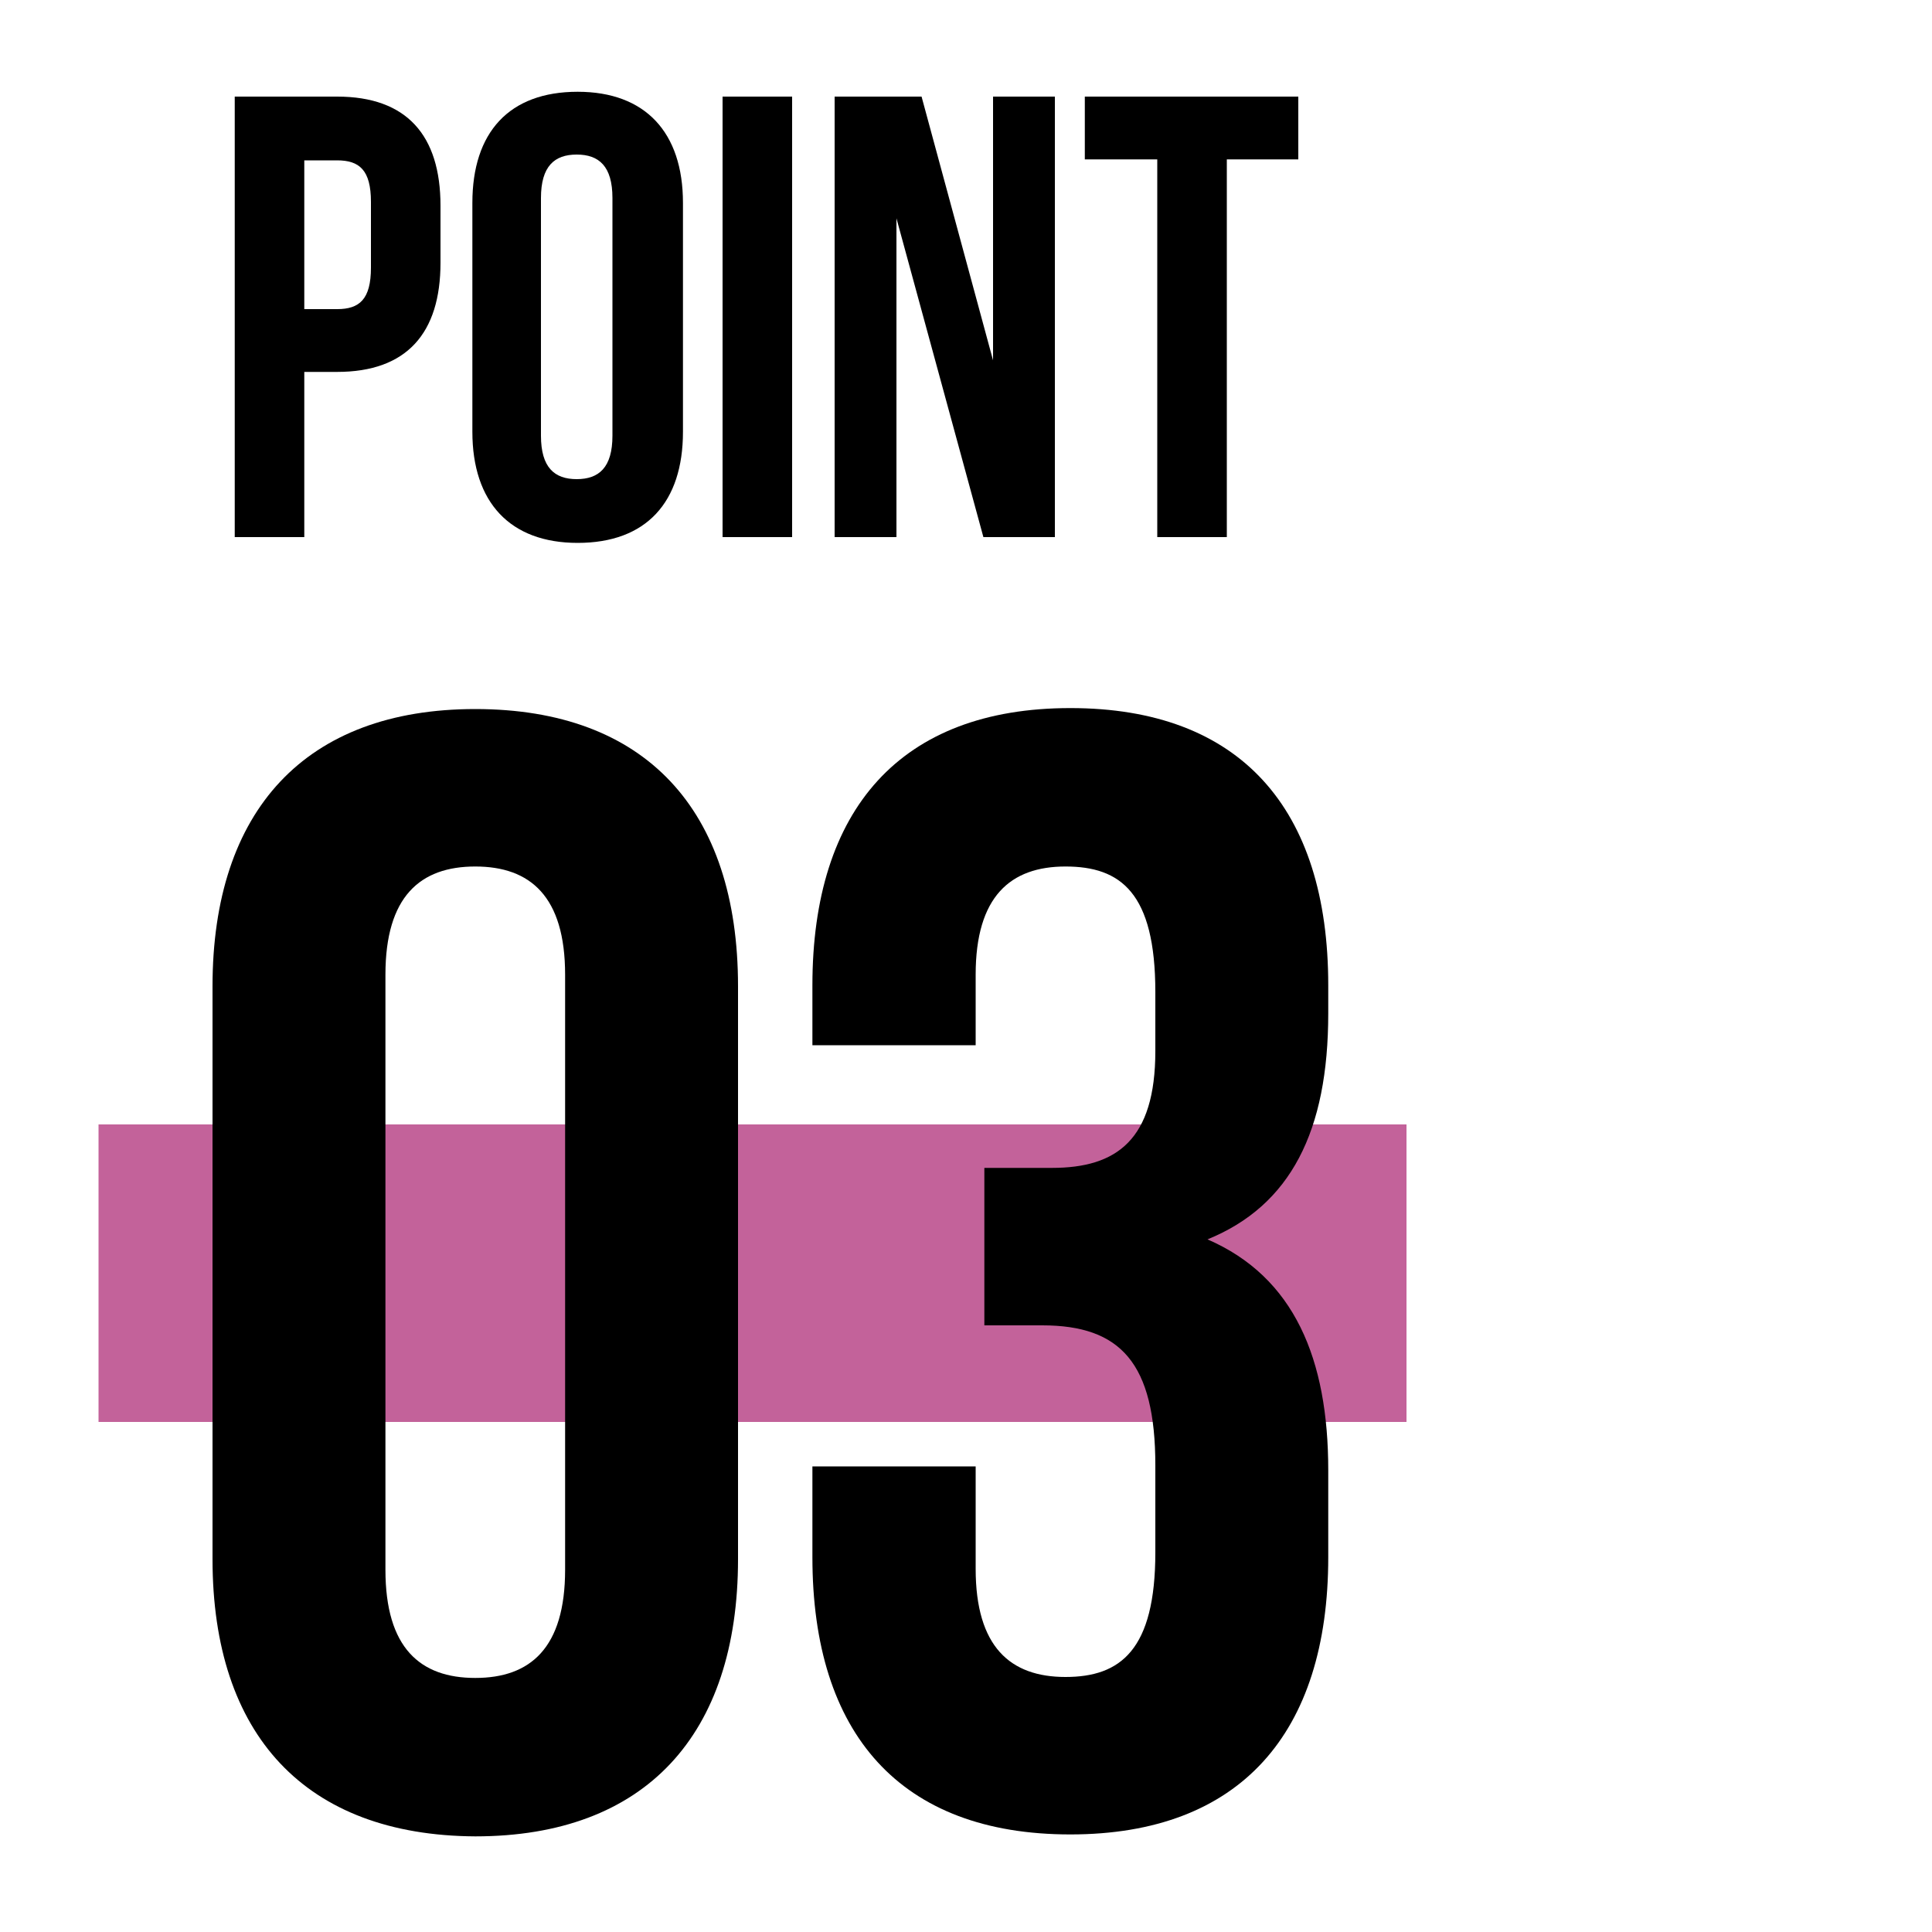 <?xml version="1.0" encoding="utf-8"?>
<!-- Generator: Adobe Illustrator 26.3.1, SVG Export Plug-In . SVG Version: 6.00 Build 0)  -->
<svg version="1.1" id="レイヤー_1" xmlns="http://www.w3.org/2000/svg" xmlns:xlink="http://www.w3.org/1999/xlink" x="0px"
	 y="0px" viewBox="0 0 200 200" style="enable-background:new 0 0 200 200;" xml:space="preserve">
<style type="text/css">
	.st0{fill:#C3629A;}
</style>
<g>
	<rect x="10.2" y="116.4" class="st0" width="135.4" height="30.8"/>
	<g>
		<g>
			<path d="M22,102.1c0-18.2,9.6-28.7,27.2-28.7c17.6,0,27.2,10.4,27.2,28.7v59.3c0,18.2-9.6,28.7-27.2,28.7
				C31.6,190,22,179.6,22,161.4V102.1z M39.9,162.5c0,8.1,3.6,11.2,9.3,11.2c5.7,0,9.3-3.1,9.3-11.2v-61.6c0-8.1-3.6-11.2-9.3-11.2
				c-5.7,0-9.3,3.1-9.3,11.2V162.5z"/>
			<path d="M119.6,102.7c0-10.3-3.6-13-9.3-13s-9.3,3.1-9.3,11.2v7.3H84.1v-6.2c0-18.2,9.1-28.7,26.7-28.7
				c17.6,0,26.7,10.4,26.7,28.7v2.9c0,12.2-3.9,19.9-12.5,23.4c9,3.9,12.5,12.4,12.5,23.9v9c0,18.2-9.1,28.7-26.7,28.7
				c-17.6,0-26.7-10.4-26.7-28.7v-9.4H101v10.6c0,8.1,3.6,11.2,9.3,11.2s9.3-2.8,9.3-12.9v-9c0-10.6-3.6-14.5-11.7-14.5h-6v-16.3h7
				c6.7,0,10.7-2.9,10.7-12.1V102.7z"/>
		</g>
	</g>
	<g>
		<path d="M45.6,21.3v5.9c0,7.3-3.5,11.3-10.7,11.3h-3.4v17.1h-7.2V10h10.6C42.1,10,45.6,14,45.6,21.3z M31.5,16.5V32h3.4
			c2.3,0,3.5-1,3.5-4.3v-6.8c0-3.3-1.2-4.3-3.5-4.3H31.5z"/>
		<path d="M48.9,21c0-7.3,3.8-11.5,10.9-11.5c7,0,10.9,4.2,10.9,11.5v23.7c0,7.3-3.8,11.5-10.9,11.5c-7,0-10.9-4.2-10.9-11.5V21z
			 M56,45.1c0,3.3,1.4,4.5,3.7,4.5c2.3,0,3.7-1.2,3.7-4.5V20.5c0-3.3-1.4-4.5-3.7-4.5c-2.3,0-3.7,1.2-3.7,4.5V45.1z"/>
		<path d="M74.8,10h7.2v45.6h-7.2V10z"/>
		<path d="M92.8,22.6v33h-6.4V10h9l7.4,27.3V10h6.4v45.6h-7.4L92.8,22.6z"/>
		<path d="M112.3,10h22.1v6.5H127v39.1h-7.2V16.5h-7.5V10z"/>
	</g>
</g>
</svg>
